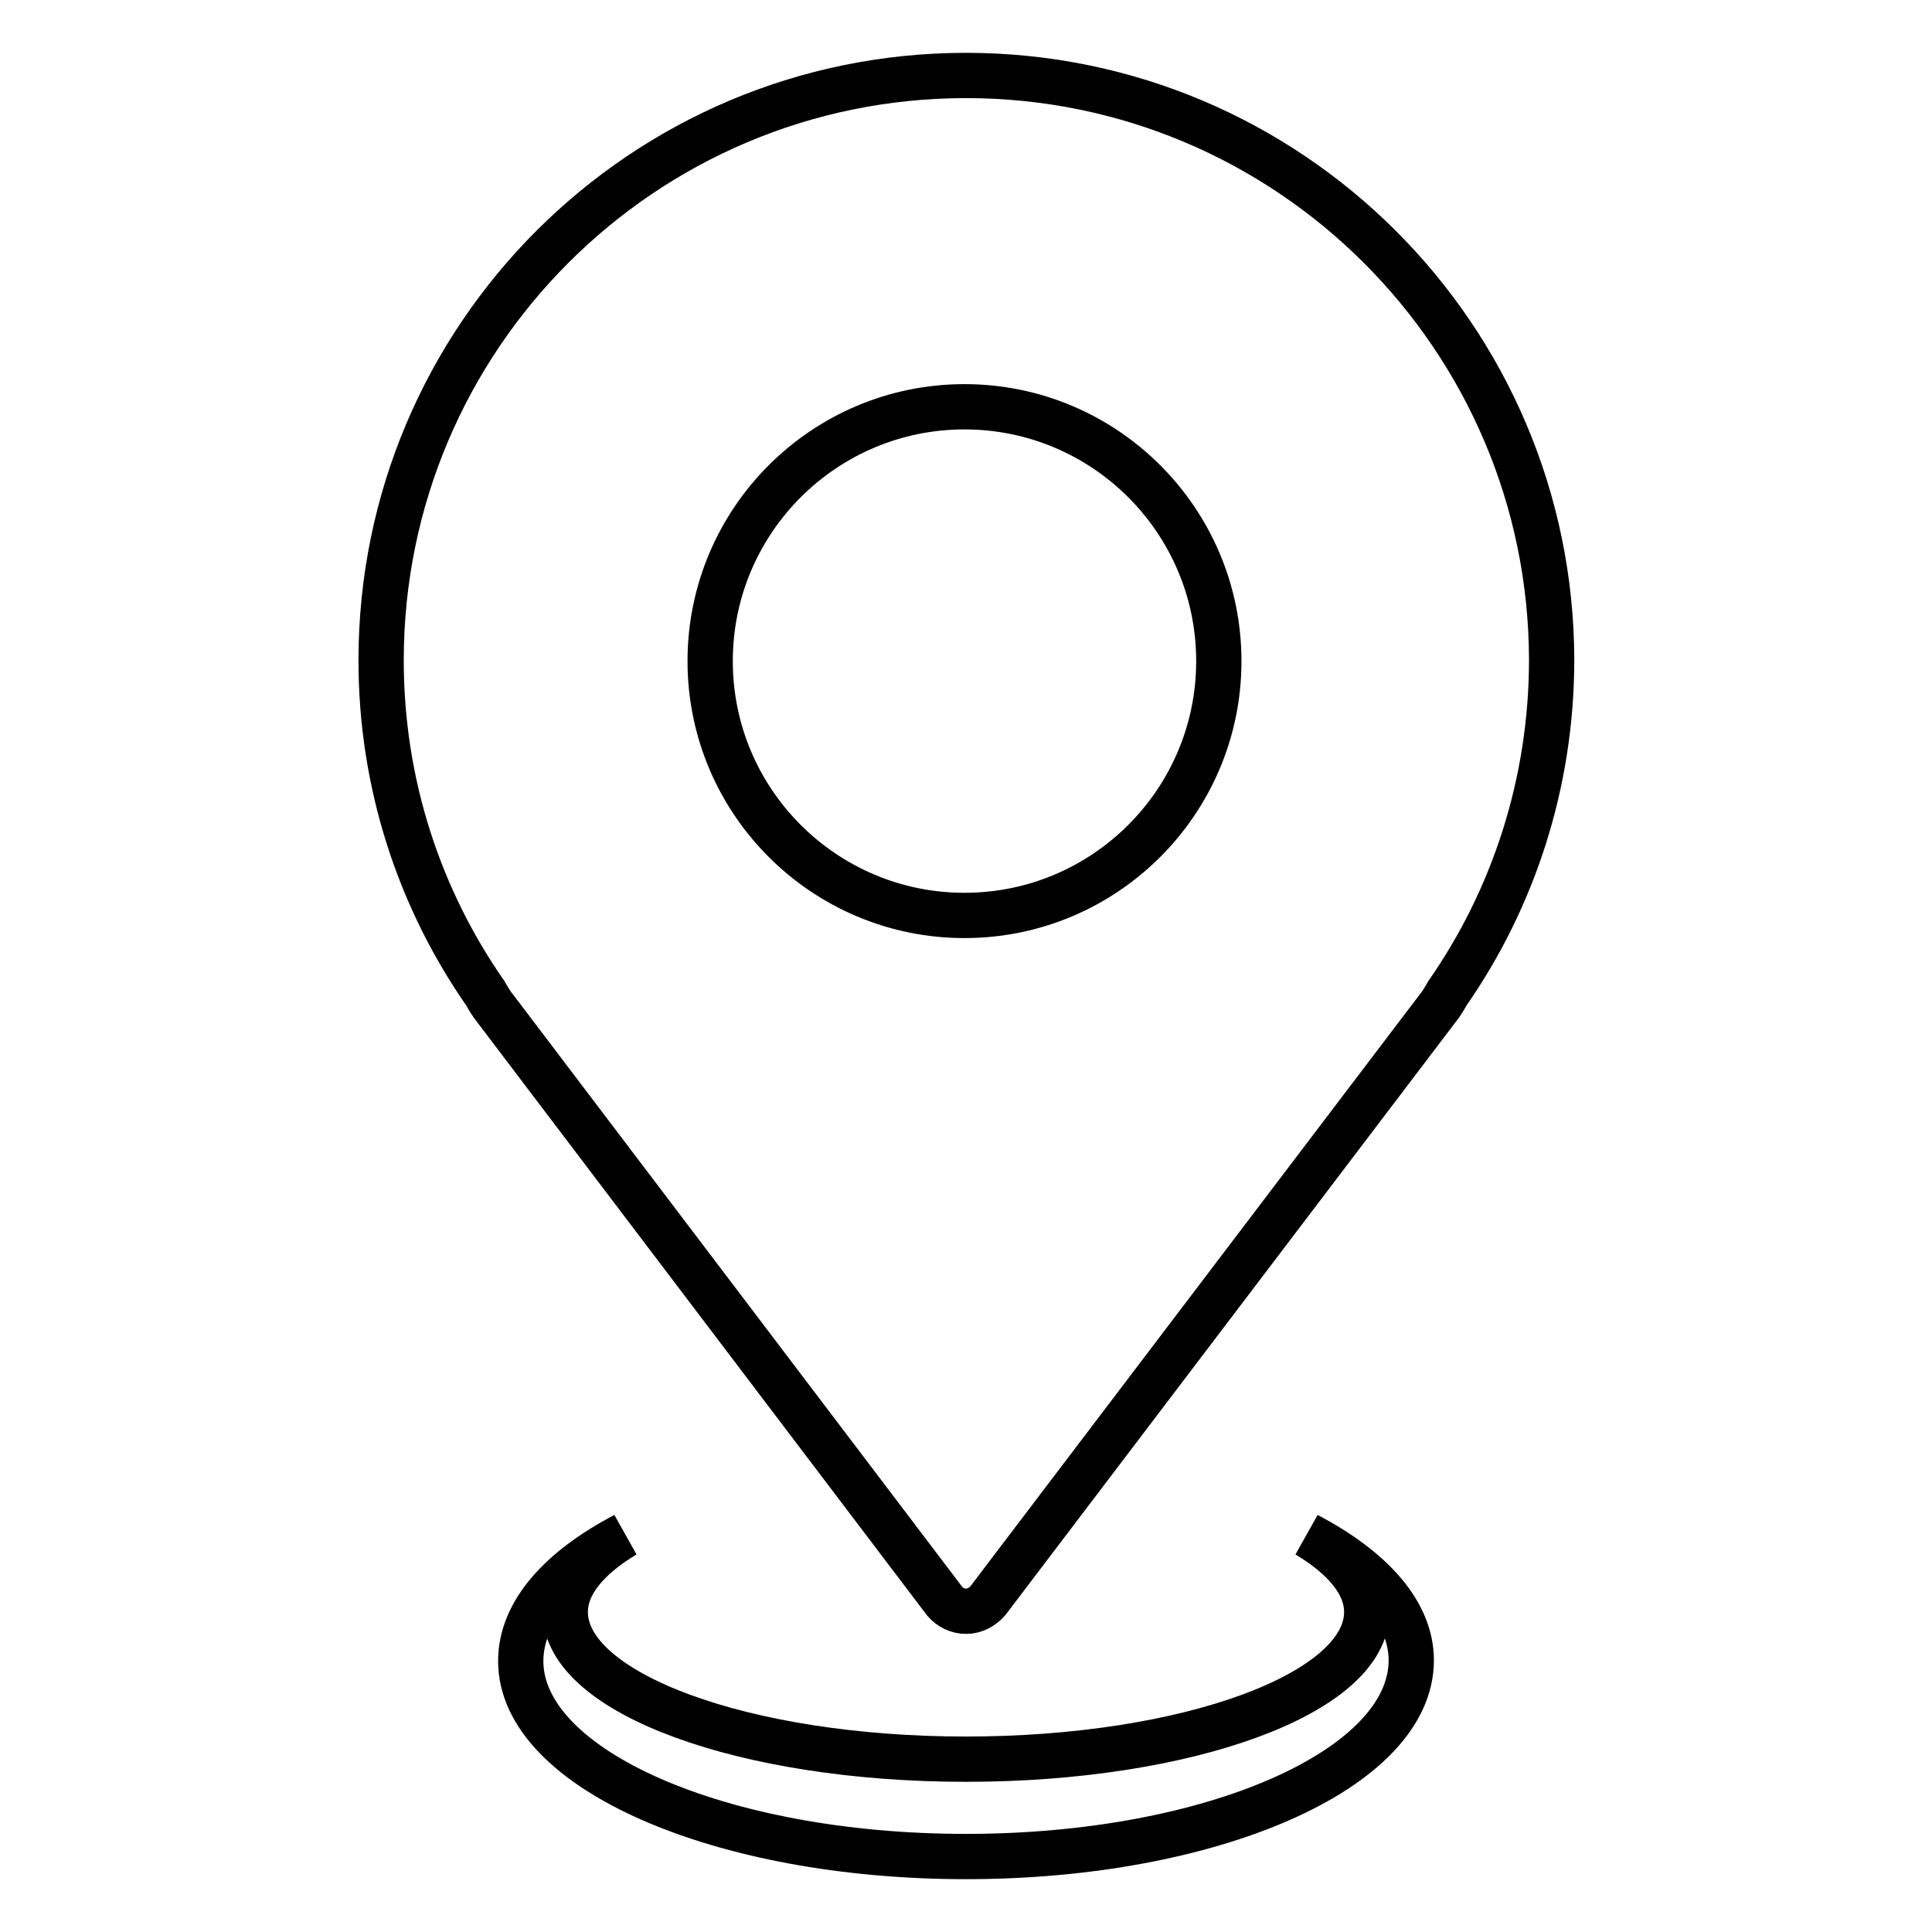 <?xml version="1.0" encoding="utf-8"?>
<!-- Svg Vector Icons : http://www.onlinewebfonts.com/icon -->
<!DOCTYPE svg PUBLIC "-//W3C//DTD SVG 1.1//EN" "http://www.w3.org/Graphics/SVG/1.1/DTD/svg11.dtd">
<svg version="1.1" xmlns="http://www.w3.org/2000/svg" xmlns:xlink="http://www.w3.org/1999/xlink" x="0px" y="0px" viewBox="0 0 256 256" enable-background="new 0 0 256 256" xml:space="preserve">
<g><g><path stroke-width="6" fill-opacity="0" stroke="#000000"  d="M173.2,203.4c5,3,7.9,6.5,7.9,10.2c0,10.8-23.8,19.5-53.1,19.5s-53.1-8.7-53.1-19.5c0-3.7,2.9-7.2,7.9-10.2c-8.6,4.5-13.8,10.3-13.8,16.7c0,14.3,26.4,25.9,59,25.9c32.6,0,59-11.6,59-26C187,213.7,181.8,207.9,173.2,203.4L173.2,203.4z"/><path stroke-width="6" fill-opacity="0" stroke="#000000"  d="M128,10c-42.8,0-77.5,34.7-77.5,77.5c0,16.4,5.1,31.6,13.8,44.1c0.4,0.7,0.8,1.4,1.3,2l59.6,78.6c0.7,0.8,1.7,1.3,2.8,1.3c1.2,0,2.2-0.6,2.9-1.4l59.6-78.5c0.5-0.6,0.9-1.3,1.3-2c8.7-12.5,13.8-27.8,13.8-44.2C205.5,44.7,170.8,10,128,10L128,10z M127.8,121.3c-18.6,0-33.7-15.1-33.7-33.7c0-18.6,15.1-33.7,33.7-33.7c18.6,0,33.7,15.1,33.7,33.7C161.5,106.2,146.4,121.3,127.8,121.3L127.8,121.3z"/></g></g>
</svg>